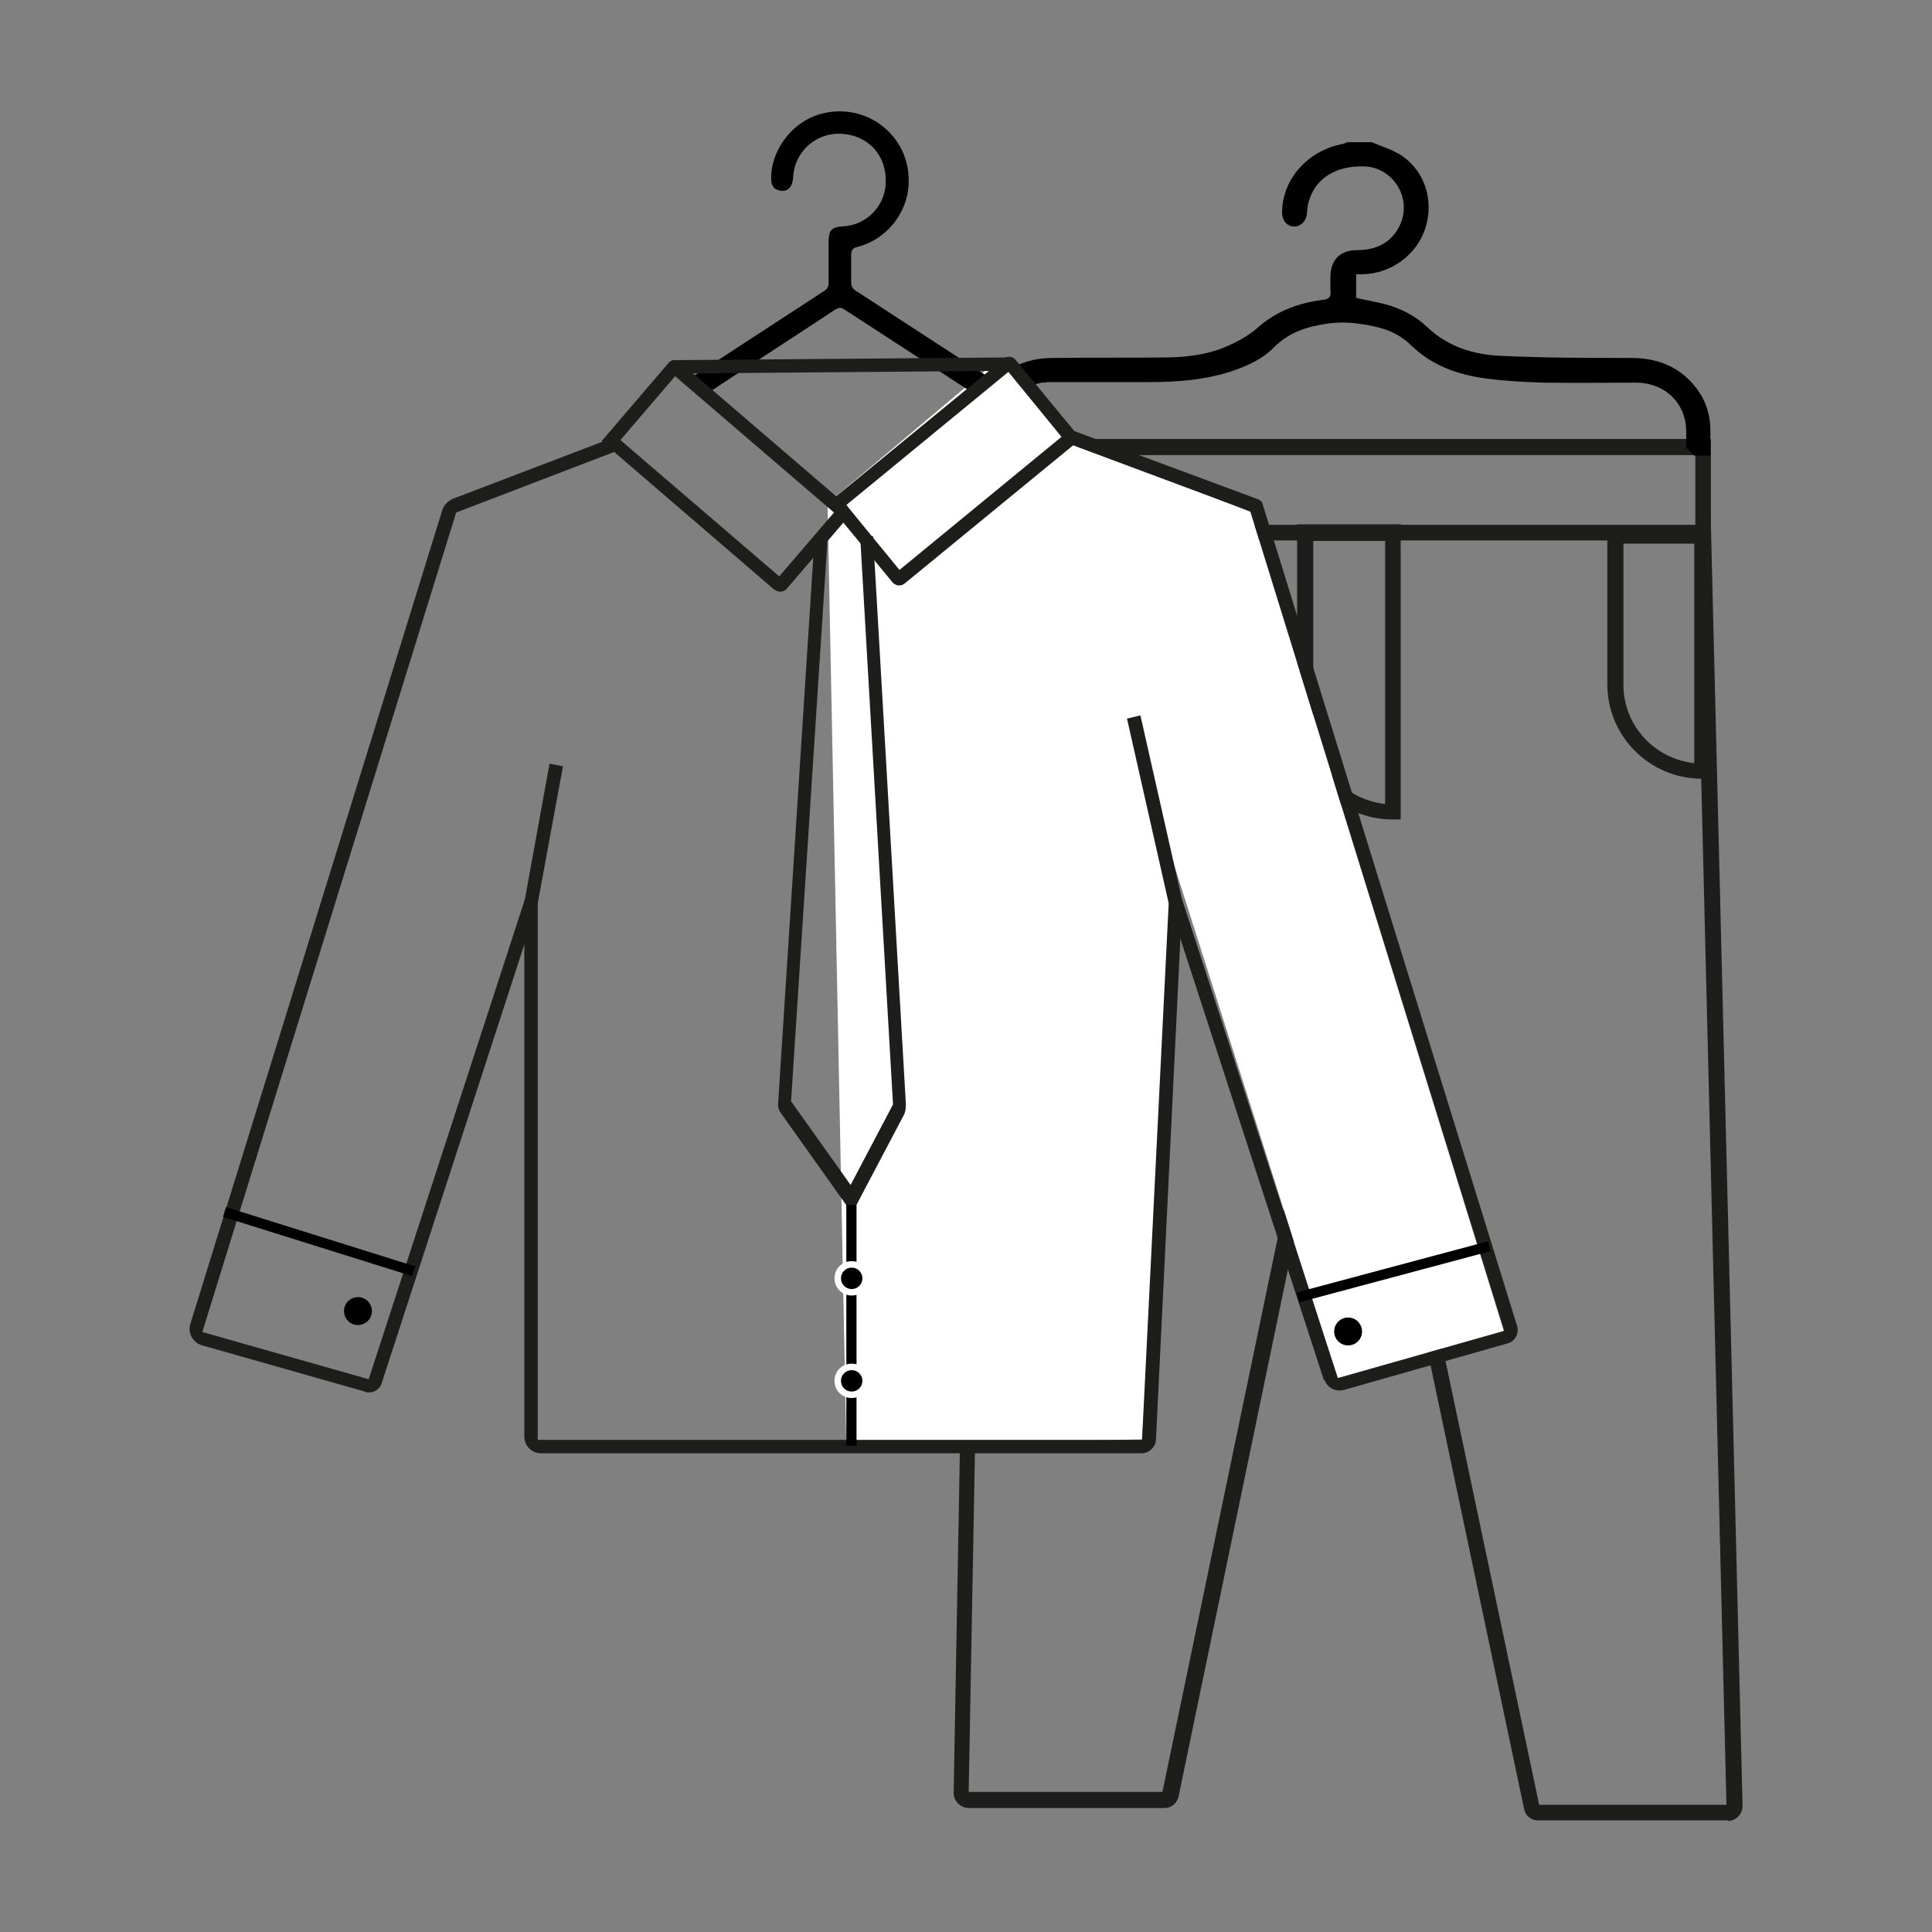 <?xml version="1.0" encoding="UTF-8"?>
<svg xmlns="http://www.w3.org/2000/svg" id="katman_1" data-name="katman 1" viewBox="0 0 36 36">
  <rect x="0" y="0" width="36" height="36" fill="#808080" stroke="none"/>
  <defs>
    <style>
      .cls-1 {
        fill: #1d1d1b;
      }

      .cls-1, .cls-2, .cls-3 {
        stroke-width: 0px;
      }

      .cls-2 {
        fill: #000;
      }

      .cls-3 {
        fill: #fff;
      }
    </style>
  </defs>
  <g>
    <path class="cls-1" d="M32.19,33.92h-3.53c-.13,0-.24-.09-.26-.21l-3.27-15.51-3.17,15.28c-.03.12-.13.21-.26.21h-3.65c-.15,0-.28-.13-.28-.28l.43-23.63h13.68l.59,23.87c0,.15-.12.28-.27.28ZM28.68,33.63h3.49l-.58-23.56h-13.11l-.43,23.32h3.61l3.46-16.63,3.56,16.87Z"></path>
    <polygon class="cls-1" points="31.88 10.18 31.59 10.18 31.59 8.48 18.49 8.48 18.49 10.18 18.19 10.18 18.19 8.18 31.88 8.18 31.88 10.18"></polygon>
    <path class="cls-1" d="M26.1,15.27h-.15c-.98,0-1.78-.8-1.78-1.78v-3.72h1.93v5.5ZM24.47,10.07v3.43c0,.77.59,1.4,1.34,1.48v-4.9h-1.34Z"></path>
    <path class="cls-1" d="M18.34,14.55h-.15v-4.73h1.92v2.96c0,.98-.8,1.77-1.77,1.77ZM18.49,10.12v4.13c.75-.07,1.33-.71,1.33-1.47v-2.66h-1.33Z"></path>
    <path class="cls-1" d="M31.86,14.51h-.15c-.97,0-1.76-.79-1.76-1.76v-2.93h1.91v4.69ZM30.25,10.12v2.64c0,.76.58,1.38,1.32,1.46v-4.09h-1.32Z"></path>
    <path class="cls-2" d="M18.66,8.45c0-.18,0-.2,0-.38,0-.49.28-.85.75-.94.05,0,.1-.01.15-.01.61,0,1.22,0,1.83,0,.56,0,1.11-.04,1.64-.23.27-.1.52-.22.71-.42.28-.28.63-.39,1-.44.33-.05.66,0,.98.08.22.06.42.17.58.33.38.37.86.54,1.37.61.37.05.74.07,1.1.08.57.01,1.14,0,1.71,0,.54,0,.94.38.94.91,0,.22,0,.08,0,.3l.15.15c.1,0,.2,0,.3,0,0-.28,0-.19,0-.48,0-.23-.06-.46-.18-.66-.29-.46-.72-.67-1.26-.68-.82,0-1.65,0-2.47-.04-.5-.02-.98-.17-1.36-.53-.23-.22-.51-.36-.82-.44-.17-.04-.34-.07-.51-.11v-.44s.09,0,.12,0c.53-.01,1.01-.36,1.17-.86.16-.5,0-1.05-.44-1.35-.17-.11-.37-.17-.56-.25h-.45s-.06.02-.08.03c-.66.12-1.14.66-1.14,1.28,0,.14.08.25.21.26.12.01.23-.08.25-.22.01-.07.01-.15.03-.22.12-.47.53-.69,1.02-.68.34,0,.62.23.72.53.1.3,0,.63-.24.84-.17.14-.37.19-.58.19-.33,0-.51.18-.51.51,0,.08,0,.16,0,.24.02.13-.03.17-.16.18-.45.06-.85.21-1.2.52-.17.15-.39.27-.61.36-.33.14-.69.18-1.04.19-.72.01-1.44,0-2.17.01-.65,0-1.17.35-1.36.92,0,0,0,0,0,0-.05.14-.07.28-.07.43v.44c.15,0,.3,0,.46,0Z"></path>
  </g>
  <g>
    <polygon class="cls-3" points="19.78 8.14 23.3 9.54 28.02 24.8 24.92 25.68 21.01 13.39 21.99 17.46 21.28 26.82 15.77 26.94 15.42 9.38 18.65 6.66 19.78 8.14"></polygon>
    <g>
      <path class="cls-2" d="M18.44,7.04c-.83-.54-1.66-1.08-2.49-1.62-.06-.04-.09-.08-.09-.16,0-.17,0-.34,0-.5,0-.1.03-.14.12-.16.52-.13.92-.61.95-1.15.06-.95-.86-1.62-1.75-1.29-.47.18-.82.68-.81,1.17,0,.13.05.2.16.22.15.03.24-.06.25-.26.03-.49.48-.89,1.04-.78.45.09.73.48.68.96-.04.39-.36.73-.81.75-.19.01-.25.08-.25.27,0,.26,0,.52,0,.78,0,.07-.02.11-.08.15-.81.53-1.63,1.06-2.44,1.59,0,.17.23.19.23.34.8-.53,1.61-1.05,2.41-1.58.07-.04.11-.05.18,0,.81.53,1.62,1.05,2.43,1.58,0-.15.11-.29.26-.31Z"></path>
      <path class="cls-1" d="M6.8,25.93l-3.03-.86c-.18-.05-.28-.24-.22-.41l4.69-15.15c.03-.1.11-.18.21-.22l2.96-1.13.09.24-3,1.15-4.73,15.27,3.1.88,2.91-8.94.46-2.53.25.05-.47,2.55-2.91,8.95c-.04.12-.17.19-.3.16Z"></path>
      <path class="cls-1" d="M24.67,25.72l-2.9-8.92-.77-3.41.25-.06.77,3.41,2.91,8.94,3.1-.88-4.73-15.27-3.38-1.26.09-.24,3.45,1.28s.05.03.06.06l.12.39,4.63,14.95c.04.14-.04.28-.17.32l-3.06.87c-.15.04-.31-.04-.36-.19Z"></path>
      <path class="cls-1" d="M21.26,27.08h-11.18c-.17,0-.31-.14-.31-.31v-9.99h.25v10.05h11.26l.5-10.06h.25s-.49,10.05-.49,10.05c0,.14-.13.26-.27.26Z"></path>
      <path class="cls-1" d="M14.43,10.99l-3.22-2.77,1.25-1.46c.05-.06.14-.07.2-.02l3.11,2.67c.07.06.08.17.02.24l-1.13,1.32c-.06.07-.16.07-.22.02ZM11.56,8.2l2.96,2.54,1.02-1.19-2.96-2.54-1.02,1.19Z"></path>
      <path class="cls-1" d="M16.63,10.85l-1.21-1.47,3.29-2.7c.06-.05.16-.04.21.02l1.22,1.48-3.28,2.69c-.07.06-.17.05-.23-.02ZM15.77,9.41l.99,1.21,3.02-2.48-.99-1.21-3.02,2.48Z"></path>
      <polygon class="cls-1" points="12.57 6.96 12.57 6.71 18.81 6.66 18.65 6.91 12.57 6.96"></polygon>
      <g>
        <path class="cls-1" d="M15.8,22.46l-1.23-1.73s-.05-.12-.05-.19l.68-10.52.19.03-.67,10.47,1.14,1.6.81-1.54-.61-10.53.19-.03.61,10.56c0,.07,0,.14-.04.19l-.88,1.67c-.04.07-.1.07-.14.02Z"></path>
        <path class="cls-1" d="M15.86,22.52s-.06-.02-.08-.05l-1.23-1.73c-.04-.05-.06-.13-.05-.2l.68-10.55.24.04v.02s-.68,10.47-.68,10.47l1.11,1.56.79-1.5-.61-10.55.24-.04v.03s.61,10.56.61,10.56c0,.07-.01.15-.04.2l-.88,1.67s-.05.07-.09.07c0,0,0,0,0,0ZM15.22,10.04l-.68,10.5c0,.07.01.13.04.17l1.23,1.73s.03.03.05.03c.02,0,.04-.02.05-.04l.88-1.67s.04-.11.03-.18l-.61-10.53-.14.02.61,10.52h0s-.83,1.58-.83,1.58l-1.17-1.64h0s.67-10.46.67-10.46l-.14-.02Z"></path>
      </g>
      <rect class="cls-2" x="5.85" y="21.29" width=".19" height="3.69" transform="translate(-17.91 21.89) rotate(-72.6)"></rect>
      <rect class="cls-2" x="24.12" y="23.6" width="3.69" height=".19" transform="translate(-5.24 7.52) rotate(-14.98)"></rect>
      <circle class="cls-2" cx="6.67" cy="24.43" r=".26"></circle>
      <circle class="cls-2" cx="25.12" cy="24.81" r=".26"></circle>
      <rect class="cls-2" x="15.77" y="22.45" width=".19" height="4.49"></rect>
      <g>
        <circle class="cls-2" cx="15.87" cy="23.81" r=".26"></circle>
        <path class="cls-3" d="M15.87,24.14c-.18,0-.32-.14-.32-.32s.14-.32.32-.32.32.14.32.32-.14.32-.32.32ZM15.87,23.62c-.11,0-.2.09-.2.2s.09.2.2.2.2-.09.2-.2-.09-.2-.2-.2Z"></path>
      </g>
      <g>
        <circle class="cls-2" cx="15.87" cy="25.73" r=".26"></circle>
        <path class="cls-3" d="M15.87,26.05c-.18,0-.32-.14-.32-.32s.14-.32.32-.32.32.14.32.32-.14.32-.32.32ZM15.87,25.53c-.11,0-.2.09-.2.2s.09.2.2.2.2-.09.2-.2-.09-.2-.2-.2Z"></path>
      </g>
    </g>
  </g>
</svg>
